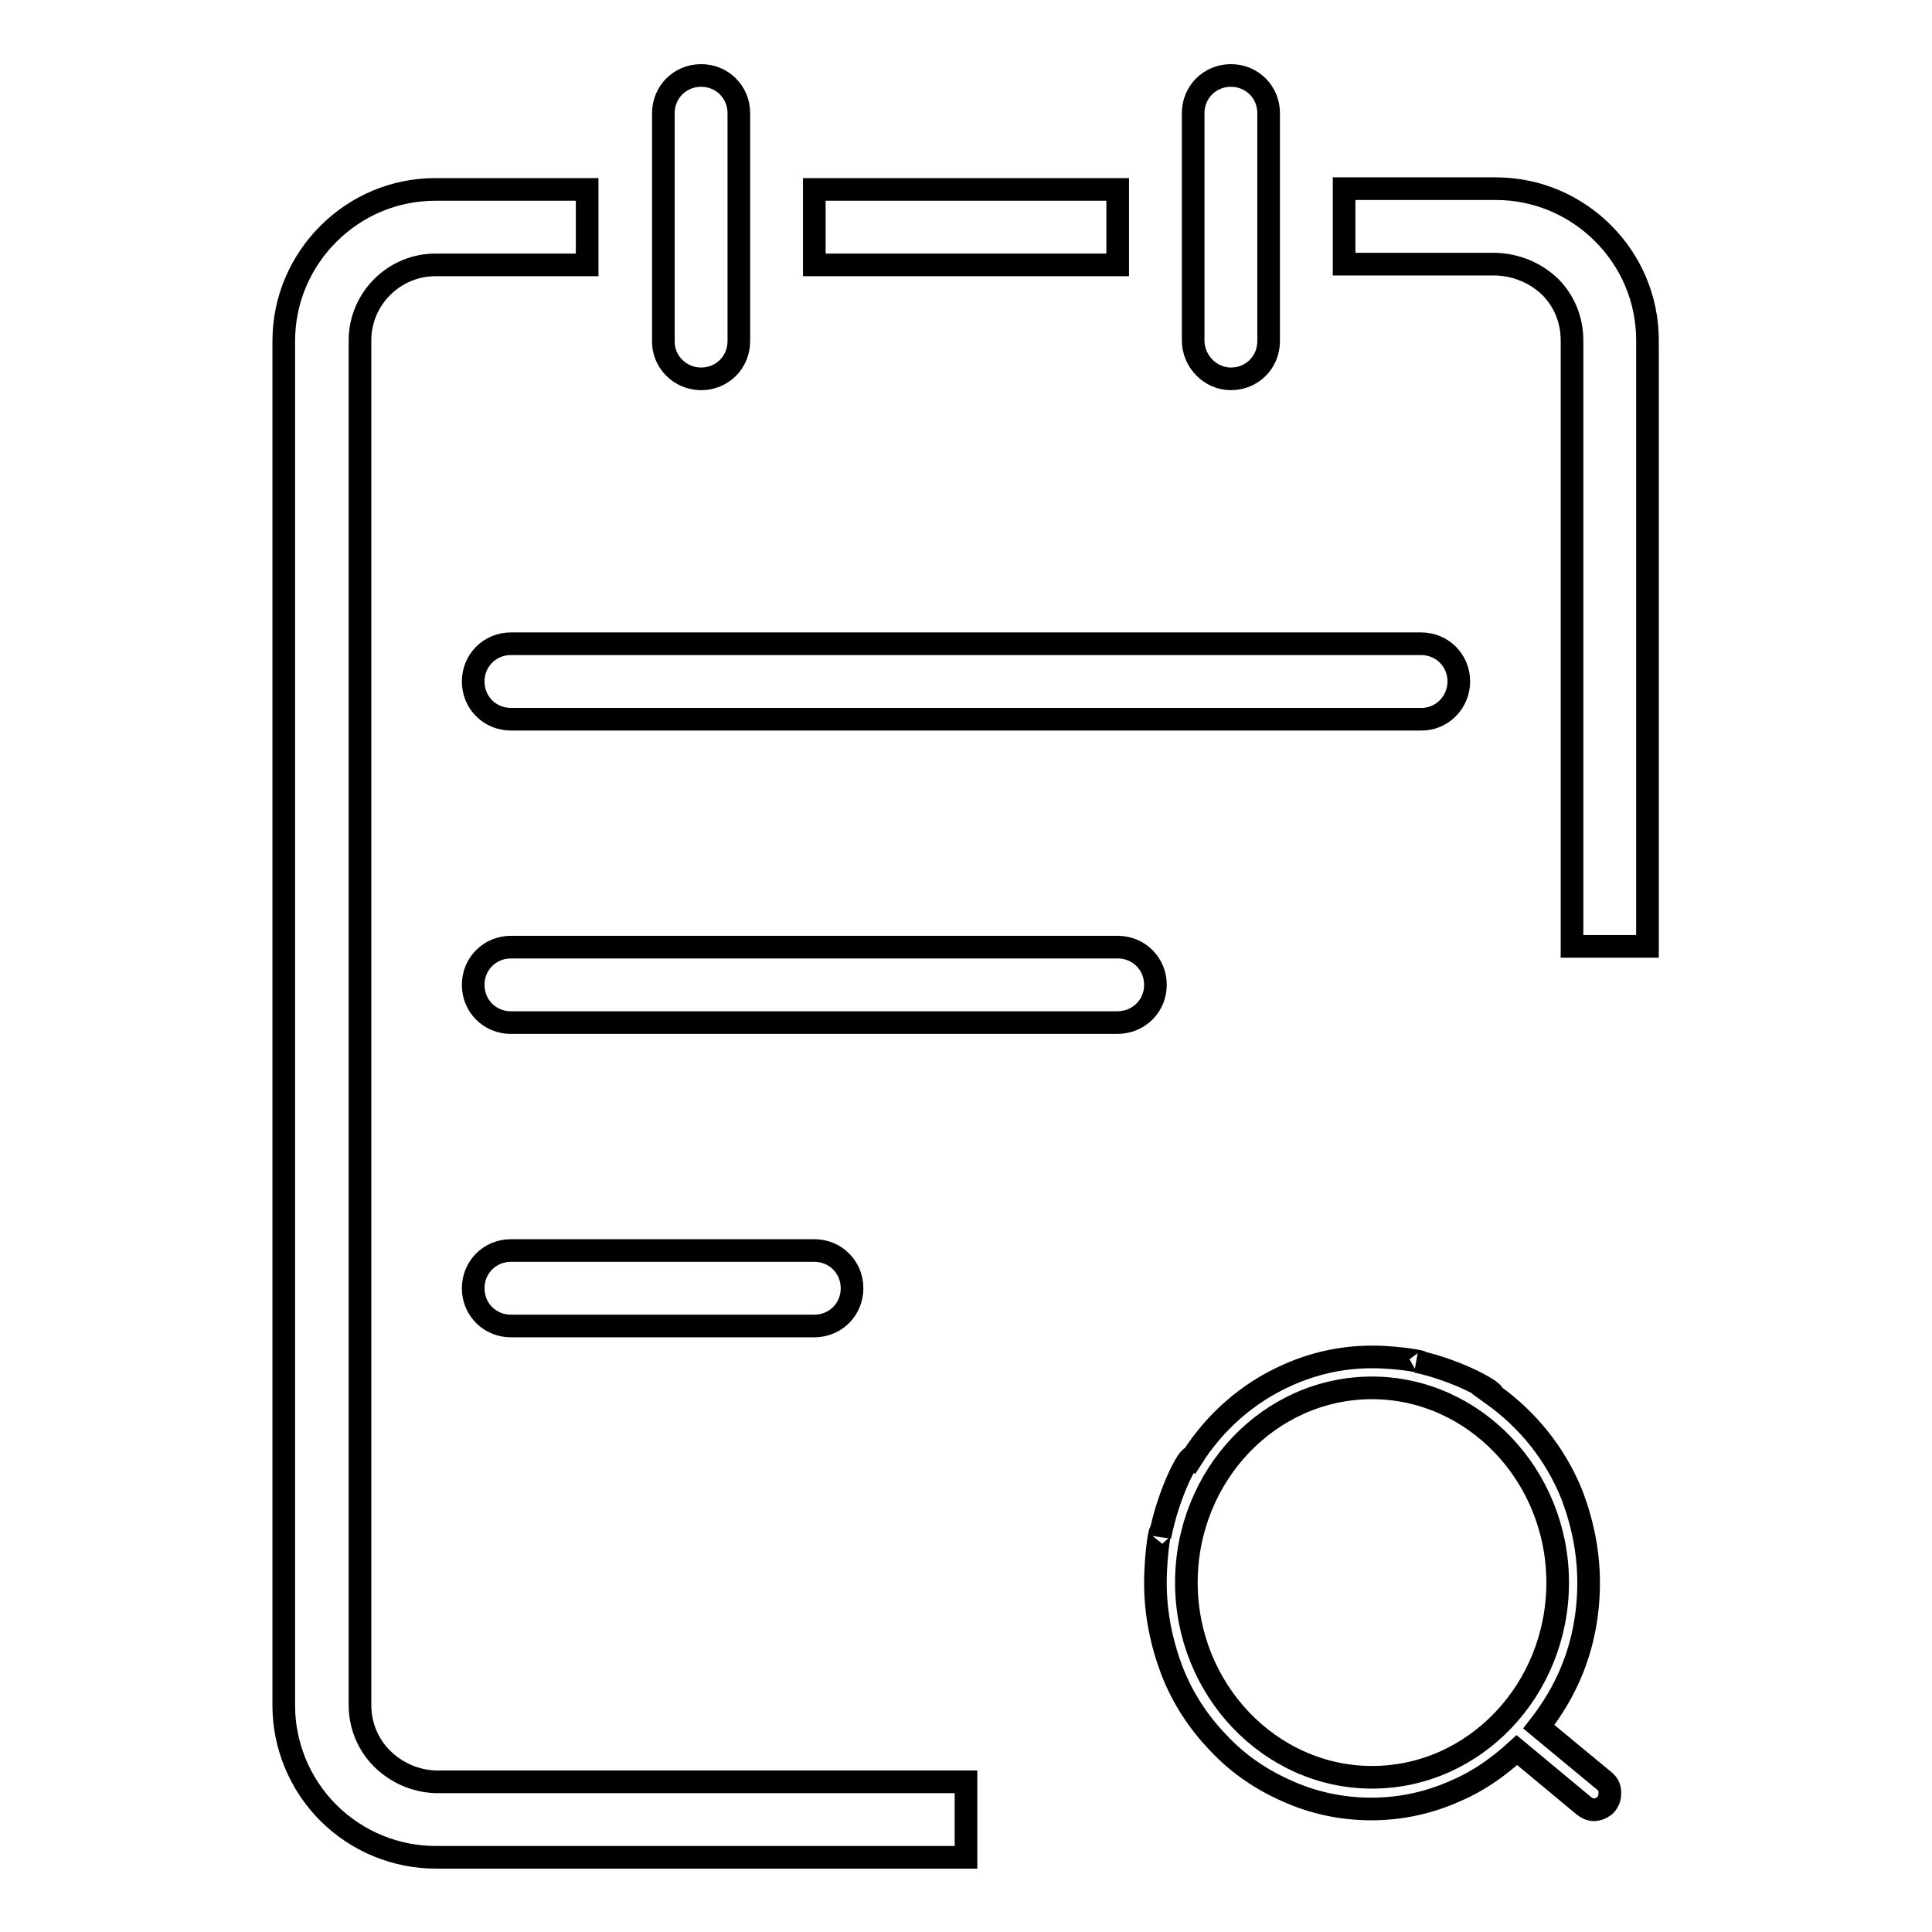 <?xml version="1.0" encoding="utf-8"?>
<!-- Svg Vector Icons : http://www.onlinewebfonts.com/icon -->
<!DOCTYPE svg PUBLIC "-//W3C//DTD SVG 1.1//EN" "http://www.w3.org/Graphics/SVG/1.1/DTD/svg11.dtd">
<svg version="1.1" xmlns="http://www.w3.org/2000/svg" xmlns:xlink="http://www.w3.org/1999/xlink" x="0px" y="0px" viewBox="0 0 256 256" enable-background="new 0 0 256 256" xml:space="preserve">
<g> <path stroke-width="3" fill-opacity="0" stroke="#000000"  d="M205.4,38c1.8,1.8,2.9,4.3,2.9,7.1c0,0,0,0,0,0v80.3h10V45.1c0,0,0,0,0,0c0-5.5-2.2-10.5-5.9-14.2 c-3.6-3.6-8.6-5.9-14.2-5.9c0,0,0,0,0,0h-20.1v10h20.1C200.9,35.1,203.4,36.1,205.4,38z M107.9,25.1h40.2v10h-40.2V25.1z M50.6,233 c-1.8-1.8-2.9-4.3-2.9-7.1c0,0,0,0,0,0V45.1c0,0,0,0,0,0c0-5.5,4.5-10,10-10c0,0,0,0,0,0h20.1v-10H57.7c0,0,0,0,0,0 c-5.5,0-10.5,2.2-14.2,5.9c-3.6,3.6-5.9,8.6-5.9,14.2c0,0,0,0,0,0v180.8c0,5.1,2,10.3,5.9,14.2c3.9,3.9,9.1,5.9,14.2,5.9H128v-10 H57.7c0,0,0,0,0,0C54.9,236,52.4,234.8,50.6,233L50.6,233z M92.9,50.2c2.8,0,5-2.2,5-5V15c0-2.8-2.2-5-5-5c-2.8,0-5,2.2-5,5v30.1 C87.8,47.9,90.1,50.2,92.9,50.2z M163.1,50.2c2.8,0,5-2.2,5-5V15c0-2.8-2.2-5-5-5c-2.8,0-5,2.2-5,5v30.1 C158.1,47.9,160.4,50.2,163.1,50.2z"/> <path stroke-width="3" fill-opacity="0" stroke="#000000"  d="M193.3,90.3c0-2.8-2.2-5-5-5H67.7c-2.8,0-5,2.2-5,5c0,2.8,2.2,5,5,5h120.5C191,95.4,193.3,93.1,193.3,90.3z  M153.1,130.5c0-2.8-2.2-5-5-5H67.7c-2.8,0-5,2.2-5,5c0,2.8,2.2,5,5,5h80.3C150.9,135.5,153.1,133.3,153.1,130.5z M67.7,165.7 c-2.8,0-5,2.2-5,5c0,2.8,2.2,5,5,5h40.2c2.8,0,5-2.2,5-5c0-2.8-2.2-5-5-5H67.7z"/> <path stroke-width="3" fill-opacity="0" stroke="#000000"  d="M212.6,236l-8.7-7.2c1.8-2.3,3.3-4.8,4.4-7.5c1.5-3.7,2.2-7.6,2.2-11.6c0-4-0.8-7.9-2.2-11.6 c-2.2-5.5-5.9-10-10.5-13.3c0.5-0.3-4.5-3.2-10.1-4.4c2,0.3-1.8-0.6-5.9-0.6s-7.9,0.9-11.4,2.5c-5.1,2.3-9.4,6.1-12.4,10.8 c-0.5-0.4-3.2,4.8-4.3,10.5c0.2-2-0.6,1.9-0.6,6.1c0,0,0,0,0,0.1c0,4,0.8,7.9,2.2,11.6c1.4,3.6,3.5,6.8,6.1,9.5 c2.6,2.8,5.7,4.9,9.1,6.4c3.3,1.5,7.1,2.4,11.2,2.4c4.1,0,7.9-0.9,11.4-2.5c2.8-1.2,5.5-3.1,7.9-5.3l8.9,7.4 c0.4,0.3,0.8,0.5,1.3,0.5c0,0,0,0,0,0c0,0,0,0,0,0c0.6,0,1.2-0.3,1.6-0.7c0.3-0.4,0.5-0.8,0.5-1.3C213.4,237,213.1,236.4,212.6,236 L212.6,236z M181.8,235.5c-13.5,0-24.6-11.6-24.6-25.8s11-25.8,24.6-25.8c13.5,0,24.6,11.6,24.6,25.8S195.4,235.5,181.8,235.5z"/></g>
</svg>